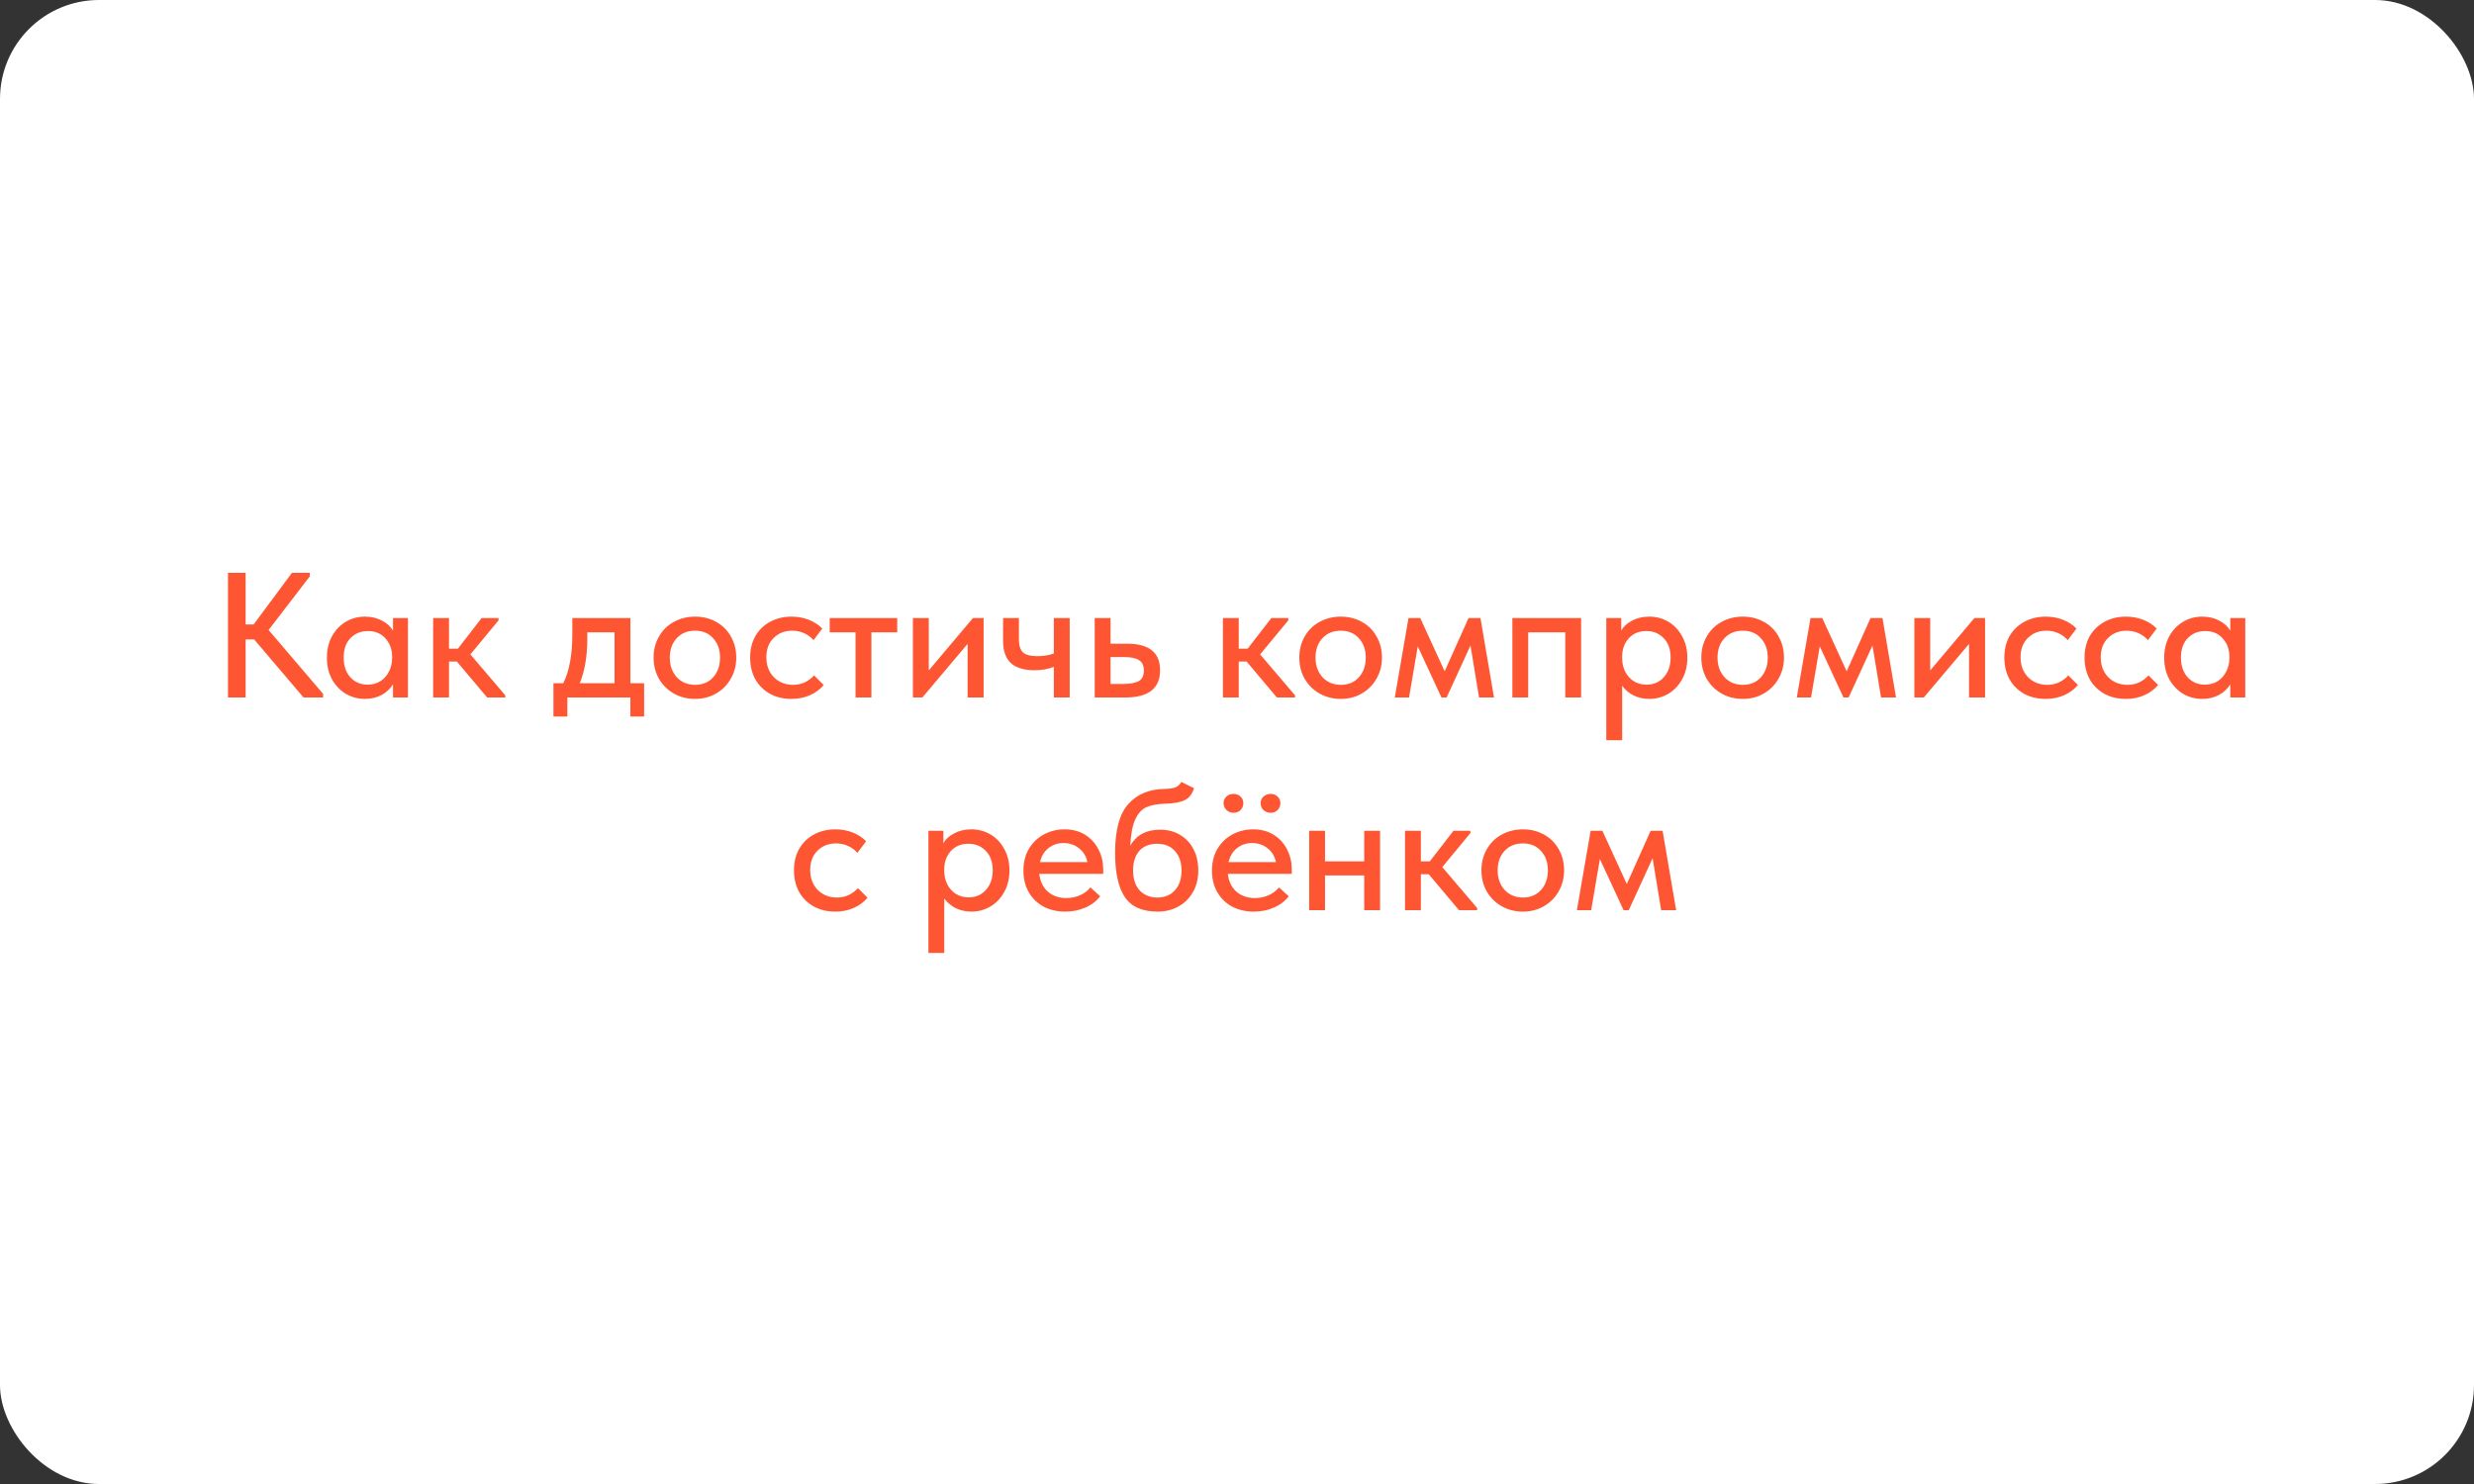 <?xml version="1.0" encoding="UTF-8"?> <svg xmlns="http://www.w3.org/2000/svg" width="500" height="300" viewBox="0 0 500 300" fill="none"><rect x="0" y="0" width="500" height="300" fill="#333333" stroke="none"/> <rect width="500" height="300" rx="20" fill="white"></rect> <path d="M62.602 116.52L54.286 127.356L65.302 140.28V141H61.342L51.37 129.264H49.642V141H46.078V115.8H49.642V126.24H51.262L59.002 115.8H62.602V116.52ZM79.426 124.944H82.45V141H79.426V138.336C78.898 139.224 78.13 139.944 77.122 140.496C76.114 141.024 74.986 141.288 73.738 141.288C72.37 141.288 71.098 140.952 69.922 140.28C68.77 139.584 67.834 138.612 67.114 137.364C66.418 136.092 66.07 134.628 66.07 132.972C66.07 131.34 66.406 129.9 67.078 128.652C67.774 127.38 68.71 126.396 69.886 125.7C71.062 125.004 72.346 124.656 73.738 124.656C75.058 124.656 76.222 124.932 77.23 125.484C78.238 126.012 78.97 126.684 79.426 127.5V124.944ZM79.246 133.08V132.72C79.246 131.28 78.802 130.068 77.914 129.084C77.05 128.076 75.862 127.572 74.35 127.572C72.934 127.572 71.758 128.052 70.822 129.012C69.91 129.948 69.454 131.256 69.454 132.936C69.454 134.568 69.898 135.888 70.786 136.896C71.698 137.904 72.874 138.408 74.314 138.408C75.298 138.408 76.162 138.168 76.906 137.688C77.674 137.184 78.25 136.524 78.634 135.708C79.042 134.892 79.246 134.016 79.246 133.08ZM100.753 125.412L95.066 132.288L102.121 140.568V141H98.45L92.329 133.728H90.746V141H87.541V124.944H90.746V131.136H92.546L97.334 124.944H100.753V125.412ZM127.404 138.12H130.176V144.852H127.404V141H114.66V144.852H111.852V138.12H113.832C114.456 136.872 114.912 135.444 115.2 133.836C115.512 132.228 115.668 130.32 115.668 128.112V124.944H127.404V138.12ZM118.692 129.3C118.692 132.612 118.188 135.552 117.18 138.12H124.2V127.824H118.692V129.3ZM132.093 132.936C132.093 131.352 132.453 129.936 133.173 128.688C133.893 127.416 134.889 126.432 136.161 125.736C137.457 125.016 138.897 124.656 140.481 124.656C142.065 124.656 143.493 125.016 144.765 125.736C146.037 126.432 147.021 127.416 147.717 128.688C148.437 129.936 148.797 131.352 148.797 132.936C148.797 134.52 148.425 135.948 147.681 137.22C146.961 138.492 145.965 139.488 144.693 140.208C143.445 140.928 142.041 141.288 140.481 141.288C138.897 141.288 137.469 140.928 136.197 140.208C134.925 139.488 133.917 138.492 133.173 137.22C132.453 135.948 132.093 134.52 132.093 132.936ZM145.521 132.936C145.521 131.328 145.053 130.02 144.117 129.012C143.205 128.004 141.993 127.5 140.481 127.5C138.945 127.5 137.709 128.004 136.773 129.012C135.837 130.02 135.369 131.328 135.369 132.936C135.369 134.544 135.837 135.864 136.773 136.896C137.733 137.928 138.969 138.444 140.481 138.444C141.993 138.444 143.205 137.94 144.117 136.932C145.053 135.9 145.521 134.568 145.521 132.936ZM151.605 132.936C151.605 131.256 151.965 129.792 152.685 128.544C153.429 127.296 154.437 126.336 155.709 125.664C156.981 124.992 158.397 124.656 159.957 124.656C161.229 124.656 162.405 124.872 163.485 125.304C164.565 125.736 165.465 126.324 166.185 127.068L164.421 129.408C163.893 128.808 163.257 128.34 162.513 128.004C161.769 127.668 160.965 127.5 160.101 127.5C158.589 127.5 157.341 127.992 156.357 128.976C155.373 129.936 154.881 131.232 154.881 132.864C154.881 134.496 155.385 135.84 156.393 136.896C157.425 137.928 158.721 138.444 160.281 138.444C161.145 138.444 161.937 138.276 162.657 137.94C163.401 137.58 164.025 137.112 164.529 136.536L166.473 138.48C165.753 139.344 164.829 140.028 163.701 140.532C162.597 141.036 161.349 141.288 159.957 141.288C158.277 141.288 156.801 140.928 155.529 140.208C154.281 139.488 153.309 138.504 152.613 137.256C151.941 135.984 151.605 134.544 151.605 132.936ZM176.114 141H172.91V127.824H167.69V124.944H181.334V127.824H176.114V141ZM187.706 135.528L196.634 124.944H198.794V141H195.554V130.164L186.41 141H184.502V124.944H187.706V135.528ZM212.983 124.944H216.187V141H212.983V134.808C211.855 135.264 210.547 135.492 209.059 135.492C206.995 135.492 205.423 135.024 204.343 134.088C203.263 133.128 202.723 131.604 202.723 129.516V124.944H205.927V129.372C205.927 130.5 206.191 131.328 206.719 131.856C207.271 132.384 208.255 132.648 209.671 132.648C210.871 132.648 211.975 132.468 212.983 132.108V124.944ZM221.241 141V124.944H224.445V130.128H227.793C232.233 130.128 234.453 131.916 234.453 135.492C234.453 139.164 232.113 141 227.433 141H221.241ZM226.965 138.264C228.333 138.264 229.377 138.084 230.097 137.724C230.817 137.34 231.177 136.62 231.177 135.564C231.177 134.556 230.841 133.848 230.169 133.44C229.521 133.032 228.525 132.828 227.181 132.828H224.445V138.264H226.965ZM260.363 125.412L254.675 132.288L261.731 140.568V141H258.059L251.939 133.728H250.355V141H247.151V124.944H250.355V131.136H252.155L256.943 124.944H260.363V125.412ZM262.593 132.936C262.593 131.352 262.953 129.936 263.673 128.688C264.393 127.416 265.389 126.432 266.661 125.736C267.957 125.016 269.397 124.656 270.981 124.656C272.565 124.656 273.993 125.016 275.265 125.736C276.537 126.432 277.521 127.416 278.217 128.688C278.937 129.936 279.297 131.352 279.297 132.936C279.297 134.52 278.925 135.948 278.181 137.22C277.461 138.492 276.465 139.488 275.193 140.208C273.945 140.928 272.541 141.288 270.981 141.288C269.397 141.288 267.969 140.928 266.697 140.208C265.425 139.488 264.417 138.492 263.673 137.22C262.953 135.948 262.593 134.52 262.593 132.936ZM276.021 132.936C276.021 131.328 275.553 130.02 274.617 129.012C273.705 128.004 272.493 127.5 270.981 127.5C269.445 127.5 268.209 128.004 267.273 129.012C266.337 130.02 265.869 131.328 265.869 132.936C265.869 134.544 266.337 135.864 267.273 136.896C268.233 137.928 269.469 138.444 270.981 138.444C272.493 138.444 273.705 137.94 274.617 136.932C275.553 135.9 276.021 134.568 276.021 132.936ZM284.769 141H281.889L284.661 124.944H287.037L291.969 135.708L296.793 124.944H299.205L301.941 141H298.917L297.189 130.488L292.365 141H291.321L286.533 130.668L284.769 141ZM308.855 141H305.651V124.944H319.547V141H316.343V127.824H308.855V141ZM341.016 132.972C341.016 134.628 340.656 136.092 339.936 137.364C339.24 138.612 338.304 139.584 337.128 140.28C335.952 140.952 334.68 141.288 333.312 141.288C332.16 141.288 331.092 141.048 330.108 140.568C329.148 140.064 328.392 139.416 327.84 138.624V149.64H324.636V124.944H327.66V127.464C328.092 126.672 328.812 126.012 329.82 125.484C330.828 124.932 331.992 124.656 333.312 124.656C334.728 124.656 336.024 125.004 337.2 125.7C338.376 126.396 339.3 127.38 339.972 128.652C340.668 129.9 341.016 131.34 341.016 132.972ZM337.632 132.936C337.632 131.256 337.164 129.948 336.228 129.012C335.316 128.052 334.152 127.572 332.736 127.572C331.224 127.572 330.024 128.076 329.136 129.084C328.272 130.068 327.84 131.28 327.84 132.72V133.08C327.84 134.016 328.032 134.892 328.416 135.708C328.824 136.524 329.4 137.184 330.144 137.688C330.912 138.168 331.788 138.408 332.772 138.408C334.212 138.408 335.376 137.904 336.264 136.896C337.176 135.888 337.632 134.568 337.632 132.936ZM343.84 132.936C343.84 131.352 344.2 129.936 344.92 128.688C345.64 127.416 346.636 126.432 347.908 125.736C349.204 125.016 350.644 124.656 352.228 124.656C353.812 124.656 355.24 125.016 356.512 125.736C357.784 126.432 358.768 127.416 359.464 128.688C360.184 129.936 360.544 131.352 360.544 132.936C360.544 134.52 360.172 135.948 359.428 137.22C358.708 138.492 357.712 139.488 356.44 140.208C355.192 140.928 353.788 141.288 352.228 141.288C350.644 141.288 349.216 140.928 347.944 140.208C346.672 139.488 345.664 138.492 344.92 137.22C344.2 135.948 343.84 134.52 343.84 132.936ZM357.268 132.936C357.268 131.328 356.8 130.02 355.864 129.012C354.952 128.004 353.74 127.5 352.228 127.5C350.692 127.5 349.456 128.004 348.52 129.012C347.584 130.02 347.116 131.328 347.116 132.936C347.116 134.544 347.584 135.864 348.52 136.896C349.48 137.928 350.716 138.444 352.228 138.444C353.74 138.444 354.952 137.94 355.864 136.932C356.8 135.9 357.268 134.568 357.268 132.936ZM366.015 141H363.135L365.907 124.944H368.283L373.215 135.708L378.039 124.944H380.451L383.187 141H380.163L378.435 130.488L373.611 141H372.567L367.779 130.668L366.015 141ZM390.101 135.528L399.029 124.944H401.189V141H397.949V130.164L388.805 141H386.897V124.944H390.101V135.528ZM405.082 132.936C405.082 131.256 405.442 129.792 406.162 128.544C406.906 127.296 407.914 126.336 409.186 125.664C410.458 124.992 411.874 124.656 413.434 124.656C414.706 124.656 415.882 124.872 416.962 125.304C418.042 125.736 418.942 126.324 419.662 127.068L417.898 129.408C417.37 128.808 416.734 128.34 415.99 128.004C415.246 127.668 414.442 127.5 413.578 127.5C412.066 127.5 410.818 127.992 409.834 128.976C408.85 129.936 408.358 131.232 408.358 132.864C408.358 134.496 408.862 135.84 409.87 136.896C410.902 137.928 412.198 138.444 413.758 138.444C414.622 138.444 415.414 138.276 416.134 137.94C416.878 137.58 417.502 137.112 418.006 136.536L419.95 138.48C419.23 139.344 418.306 140.028 417.178 140.532C416.074 141.036 414.826 141.288 413.434 141.288C411.754 141.288 410.278 140.928 409.006 140.208C407.758 139.488 406.786 138.504 406.09 137.256C405.418 135.984 405.082 134.544 405.082 132.936ZM421.289 132.936C421.289 131.256 421.649 129.792 422.369 128.544C423.113 127.296 424.121 126.336 425.393 125.664C426.665 124.992 428.081 124.656 429.641 124.656C430.913 124.656 432.089 124.872 433.169 125.304C434.249 125.736 435.149 126.324 435.869 127.068L434.105 129.408C433.577 128.808 432.941 128.34 432.197 128.004C431.453 127.668 430.649 127.5 429.785 127.5C428.273 127.5 427.025 127.992 426.041 128.976C425.057 129.936 424.565 131.232 424.565 132.864C424.565 134.496 425.069 135.84 426.077 136.896C427.109 137.928 428.405 138.444 429.965 138.444C430.829 138.444 431.621 138.276 432.341 137.94C433.085 137.58 433.709 137.112 434.213 136.536L436.157 138.48C435.437 139.344 434.513 140.028 433.385 140.532C432.281 141.036 431.033 141.288 429.641 141.288C427.961 141.288 426.485 140.928 425.213 140.208C423.965 139.488 422.993 138.504 422.297 137.256C421.625 135.984 421.289 134.544 421.289 132.936ZM450.746 124.944H453.77V141H450.746V138.336C450.218 139.224 449.45 139.944 448.442 140.496C447.434 141.024 446.306 141.288 445.058 141.288C443.69 141.288 442.418 140.952 441.242 140.28C440.09 139.584 439.154 138.612 438.434 137.364C437.738 136.092 437.39 134.628 437.39 132.972C437.39 131.34 437.726 129.9 438.398 128.652C439.094 127.38 440.03 126.396 441.206 125.7C442.382 125.004 443.666 124.656 445.058 124.656C446.378 124.656 447.542 124.932 448.55 125.484C449.558 126.012 450.29 126.684 450.746 127.5V124.944ZM450.566 133.08V132.72C450.566 131.28 450.122 130.068 449.234 129.084C448.37 128.076 447.182 127.572 445.67 127.572C444.254 127.572 443.078 128.052 442.142 129.012C441.23 129.948 440.774 131.256 440.774 132.936C440.774 134.568 441.218 135.888 442.106 136.896C443.018 137.904 444.194 138.408 445.634 138.408C446.618 138.408 447.482 138.168 448.226 137.688C448.994 137.184 449.57 136.524 449.954 135.708C450.362 134.892 450.566 134.016 450.566 133.08ZM160.465 175.936C160.465 174.256 160.825 172.792 161.545 171.544C162.289 170.296 163.297 169.336 164.569 168.664C165.841 167.992 167.257 167.656 168.817 167.656C170.089 167.656 171.265 167.872 172.345 168.304C173.425 168.736 174.325 169.324 175.045 170.068L173.281 172.408C172.753 171.808 172.117 171.34 171.373 171.004C170.629 170.668 169.825 170.5 168.961 170.5C167.449 170.5 166.201 170.992 165.217 171.976C164.233 172.936 163.741 174.232 163.741 175.864C163.741 177.496 164.245 178.84 165.253 179.896C166.285 180.928 167.581 181.444 169.141 181.444C170.005 181.444 170.797 181.276 171.517 180.94C172.261 180.58 172.885 180.112 173.389 179.536L175.333 181.48C174.613 182.344 173.689 183.028 172.561 183.532C171.457 184.036 170.209 184.288 168.817 184.288C167.137 184.288 165.661 183.928 164.389 183.208C163.141 182.488 162.169 181.504 161.473 180.256C160.801 178.984 160.465 177.544 160.465 175.936ZM204.012 175.972C204.012 177.628 203.652 179.092 202.932 180.364C202.236 181.612 201.3 182.584 200.124 183.28C198.948 183.952 197.676 184.288 196.308 184.288C195.156 184.288 194.088 184.048 193.104 183.568C192.144 183.064 191.388 182.416 190.836 181.624V192.64H187.632V167.944H190.656V170.464C191.088 169.672 191.808 169.012 192.816 168.484C193.824 167.932 194.988 167.656 196.308 167.656C197.724 167.656 199.02 168.004 200.196 168.7C201.372 169.396 202.296 170.38 202.968 171.652C203.664 172.9 204.012 174.34 204.012 175.972ZM200.628 175.936C200.628 174.256 200.16 172.948 199.224 172.012C198.312 171.052 197.148 170.572 195.732 170.572C194.22 170.572 193.02 171.076 192.132 172.084C191.268 173.068 190.836 174.28 190.836 175.72V176.08C190.836 177.016 191.028 177.892 191.412 178.708C191.82 179.524 192.396 180.184 193.14 180.688C193.908 181.168 194.784 181.408 195.768 181.408C197.208 181.408 198.372 180.904 199.26 179.896C200.172 178.888 200.628 177.568 200.628 175.936ZM222.964 176.656H210.04C210.208 178.168 210.784 179.368 211.768 180.256C212.776 181.12 214.024 181.552 215.512 181.552C216.496 181.552 217.42 181.36 218.284 180.976C219.148 180.592 219.844 180.064 220.372 179.392L222.352 181.192C221.56 182.2 220.54 182.968 219.292 183.496C218.068 184.024 216.736 184.288 215.296 184.288C213.664 184.288 212.2 183.952 210.904 183.28C209.632 182.584 208.636 181.612 207.916 180.364C207.196 179.116 206.836 177.664 206.836 176.008C206.836 174.304 207.208 172.828 207.952 171.58C208.72 170.308 209.74 169.336 211.012 168.664C212.284 167.992 213.664 167.656 215.152 167.656C216.76 167.656 218.152 168.028 219.328 168.772C220.504 169.516 221.404 170.512 222.028 171.76C222.652 172.984 222.964 174.316 222.964 175.756V176.656ZM210.184 174.28H219.76C219.544 173.152 218.992 172.228 218.104 171.508C217.216 170.788 216.16 170.428 214.936 170.428C213.76 170.428 212.74 170.776 211.876 171.472C211.036 172.144 210.472 173.08 210.184 174.28ZM242.175 175.972C242.175 177.676 241.803 179.152 241.059 180.4C240.339 181.648 239.355 182.608 238.107 183.28C236.883 183.952 235.503 184.288 233.967 184.288C230.871 184.288 228.663 183.316 227.343 181.372C226.023 179.428 225.363 176.428 225.363 172.372C225.363 167.764 226.263 164.476 228.063 162.508C229.863 160.516 232.335 159.508 235.479 159.484C236.391 159.46 237.087 159.352 237.567 159.16C238.047 158.968 238.443 158.608 238.755 158.08L241.311 159.34C240.975 160.468 240.375 161.26 239.511 161.716C238.647 162.172 237.315 162.424 235.515 162.472C233.907 162.52 232.623 162.76 231.663 163.192C230.727 163.624 229.983 164.452 229.431 165.676C228.879 166.876 228.543 168.64 228.423 170.968C229.671 168.808 231.675 167.728 234.435 167.728C236.019 167.728 237.387 168.088 238.539 168.808C239.715 169.504 240.615 170.476 241.239 171.724C241.863 172.948 242.175 174.364 242.175 175.972ZM238.791 175.972C238.791 174.34 238.347 173.032 237.459 172.048C236.595 171.064 235.395 170.572 233.859 170.572C232.323 170.572 231.123 171.052 230.259 172.012C229.419 172.972 228.999 174.292 228.999 175.972C228.999 177.676 229.443 179.02 230.331 180.004C231.243 180.964 232.443 181.444 233.931 181.444C235.395 181.444 236.571 180.952 237.459 179.968C238.347 178.984 238.791 177.652 238.791 175.972ZM261.073 176.656H248.149C248.317 178.168 248.893 179.368 249.877 180.256C250.885 181.12 252.133 181.552 253.621 181.552C254.605 181.552 255.529 181.36 256.393 180.976C257.257 180.592 257.953 180.064 258.481 179.392L260.461 181.192C259.669 182.2 258.649 182.968 257.401 183.496C256.177 184.024 254.845 184.288 253.405 184.288C251.773 184.288 250.309 183.952 249.013 183.28C247.741 182.584 246.745 181.612 246.025 180.364C245.305 179.116 244.945 177.664 244.945 176.008C244.945 174.304 245.317 172.828 246.061 171.58C246.829 170.308 247.849 169.336 249.121 168.664C250.393 167.992 251.773 167.656 253.261 167.656C254.869 167.656 256.261 168.028 257.437 168.772C258.613 169.516 259.513 170.512 260.137 171.76C260.761 172.984 261.073 174.316 261.073 175.756V176.656ZM248.293 174.28H257.869C257.653 173.152 257.101 172.228 256.213 171.508C255.325 170.788 254.269 170.428 253.045 170.428C251.869 170.428 250.849 170.776 249.985 171.472C249.145 172.144 248.581 173.08 248.293 174.28ZM247.285 162.364C247.285 161.812 247.477 161.368 247.861 161.032C248.245 160.672 248.725 160.492 249.301 160.492C249.877 160.492 250.345 160.672 250.705 161.032C251.089 161.368 251.281 161.812 251.281 162.364C251.281 162.916 251.089 163.384 250.705 163.768C250.345 164.128 249.877 164.308 249.301 164.308C248.749 164.308 248.269 164.116 247.861 163.732C247.477 163.348 247.285 162.892 247.285 162.364ZM254.773 162.364C254.773 161.812 254.965 161.368 255.349 161.032C255.757 160.672 256.249 160.492 256.825 160.492C257.377 160.492 257.833 160.672 258.193 161.032C258.577 161.368 258.769 161.812 258.769 162.364C258.769 162.916 258.577 163.384 258.193 163.768C257.833 164.128 257.377 164.308 256.825 164.308C256.249 164.308 255.757 164.128 255.349 163.768C254.965 163.384 254.773 162.916 254.773 162.364ZM275.712 167.944H278.916V184H275.712V176.98H267.792V184H264.588V167.944H267.792V174.136H275.712V167.944ZM297.171 168.412L291.483 175.288L298.539 183.568V184H294.867L288.747 176.728H287.163V184H283.959V167.944H287.163V174.136H288.963L293.751 167.944H297.171V168.412ZM299.402 175.936C299.402 174.352 299.762 172.936 300.482 171.688C301.202 170.416 302.198 169.432 303.47 168.736C304.766 168.016 306.206 167.656 307.79 167.656C309.374 167.656 310.802 168.016 312.074 168.736C313.346 169.432 314.33 170.416 315.026 171.688C315.746 172.936 316.106 174.352 316.106 175.936C316.106 177.52 315.734 178.948 314.99 180.22C314.27 181.492 313.274 182.488 312.002 183.208C310.754 183.928 309.35 184.288 307.79 184.288C306.206 184.288 304.778 183.928 303.506 183.208C302.234 182.488 301.226 181.492 300.482 180.22C299.762 178.948 299.402 177.52 299.402 175.936ZM312.83 175.936C312.83 174.328 312.362 173.02 311.426 172.012C310.514 171.004 309.302 170.5 307.79 170.5C306.254 170.5 305.018 171.004 304.082 172.012C303.146 173.02 302.678 174.328 302.678 175.936C302.678 177.544 303.146 178.864 304.082 179.896C305.042 180.928 306.278 181.444 307.79 181.444C309.302 181.444 310.514 180.94 311.426 179.932C312.362 178.9 312.83 177.568 312.83 175.936ZM321.578 184H318.698L321.47 167.944H323.846L328.778 178.708L333.602 167.944H336.014L338.75 184H335.726L333.998 173.488L329.174 184H328.13L323.342 173.668L321.578 184Z" fill="#FE5632"></path> </svg> 